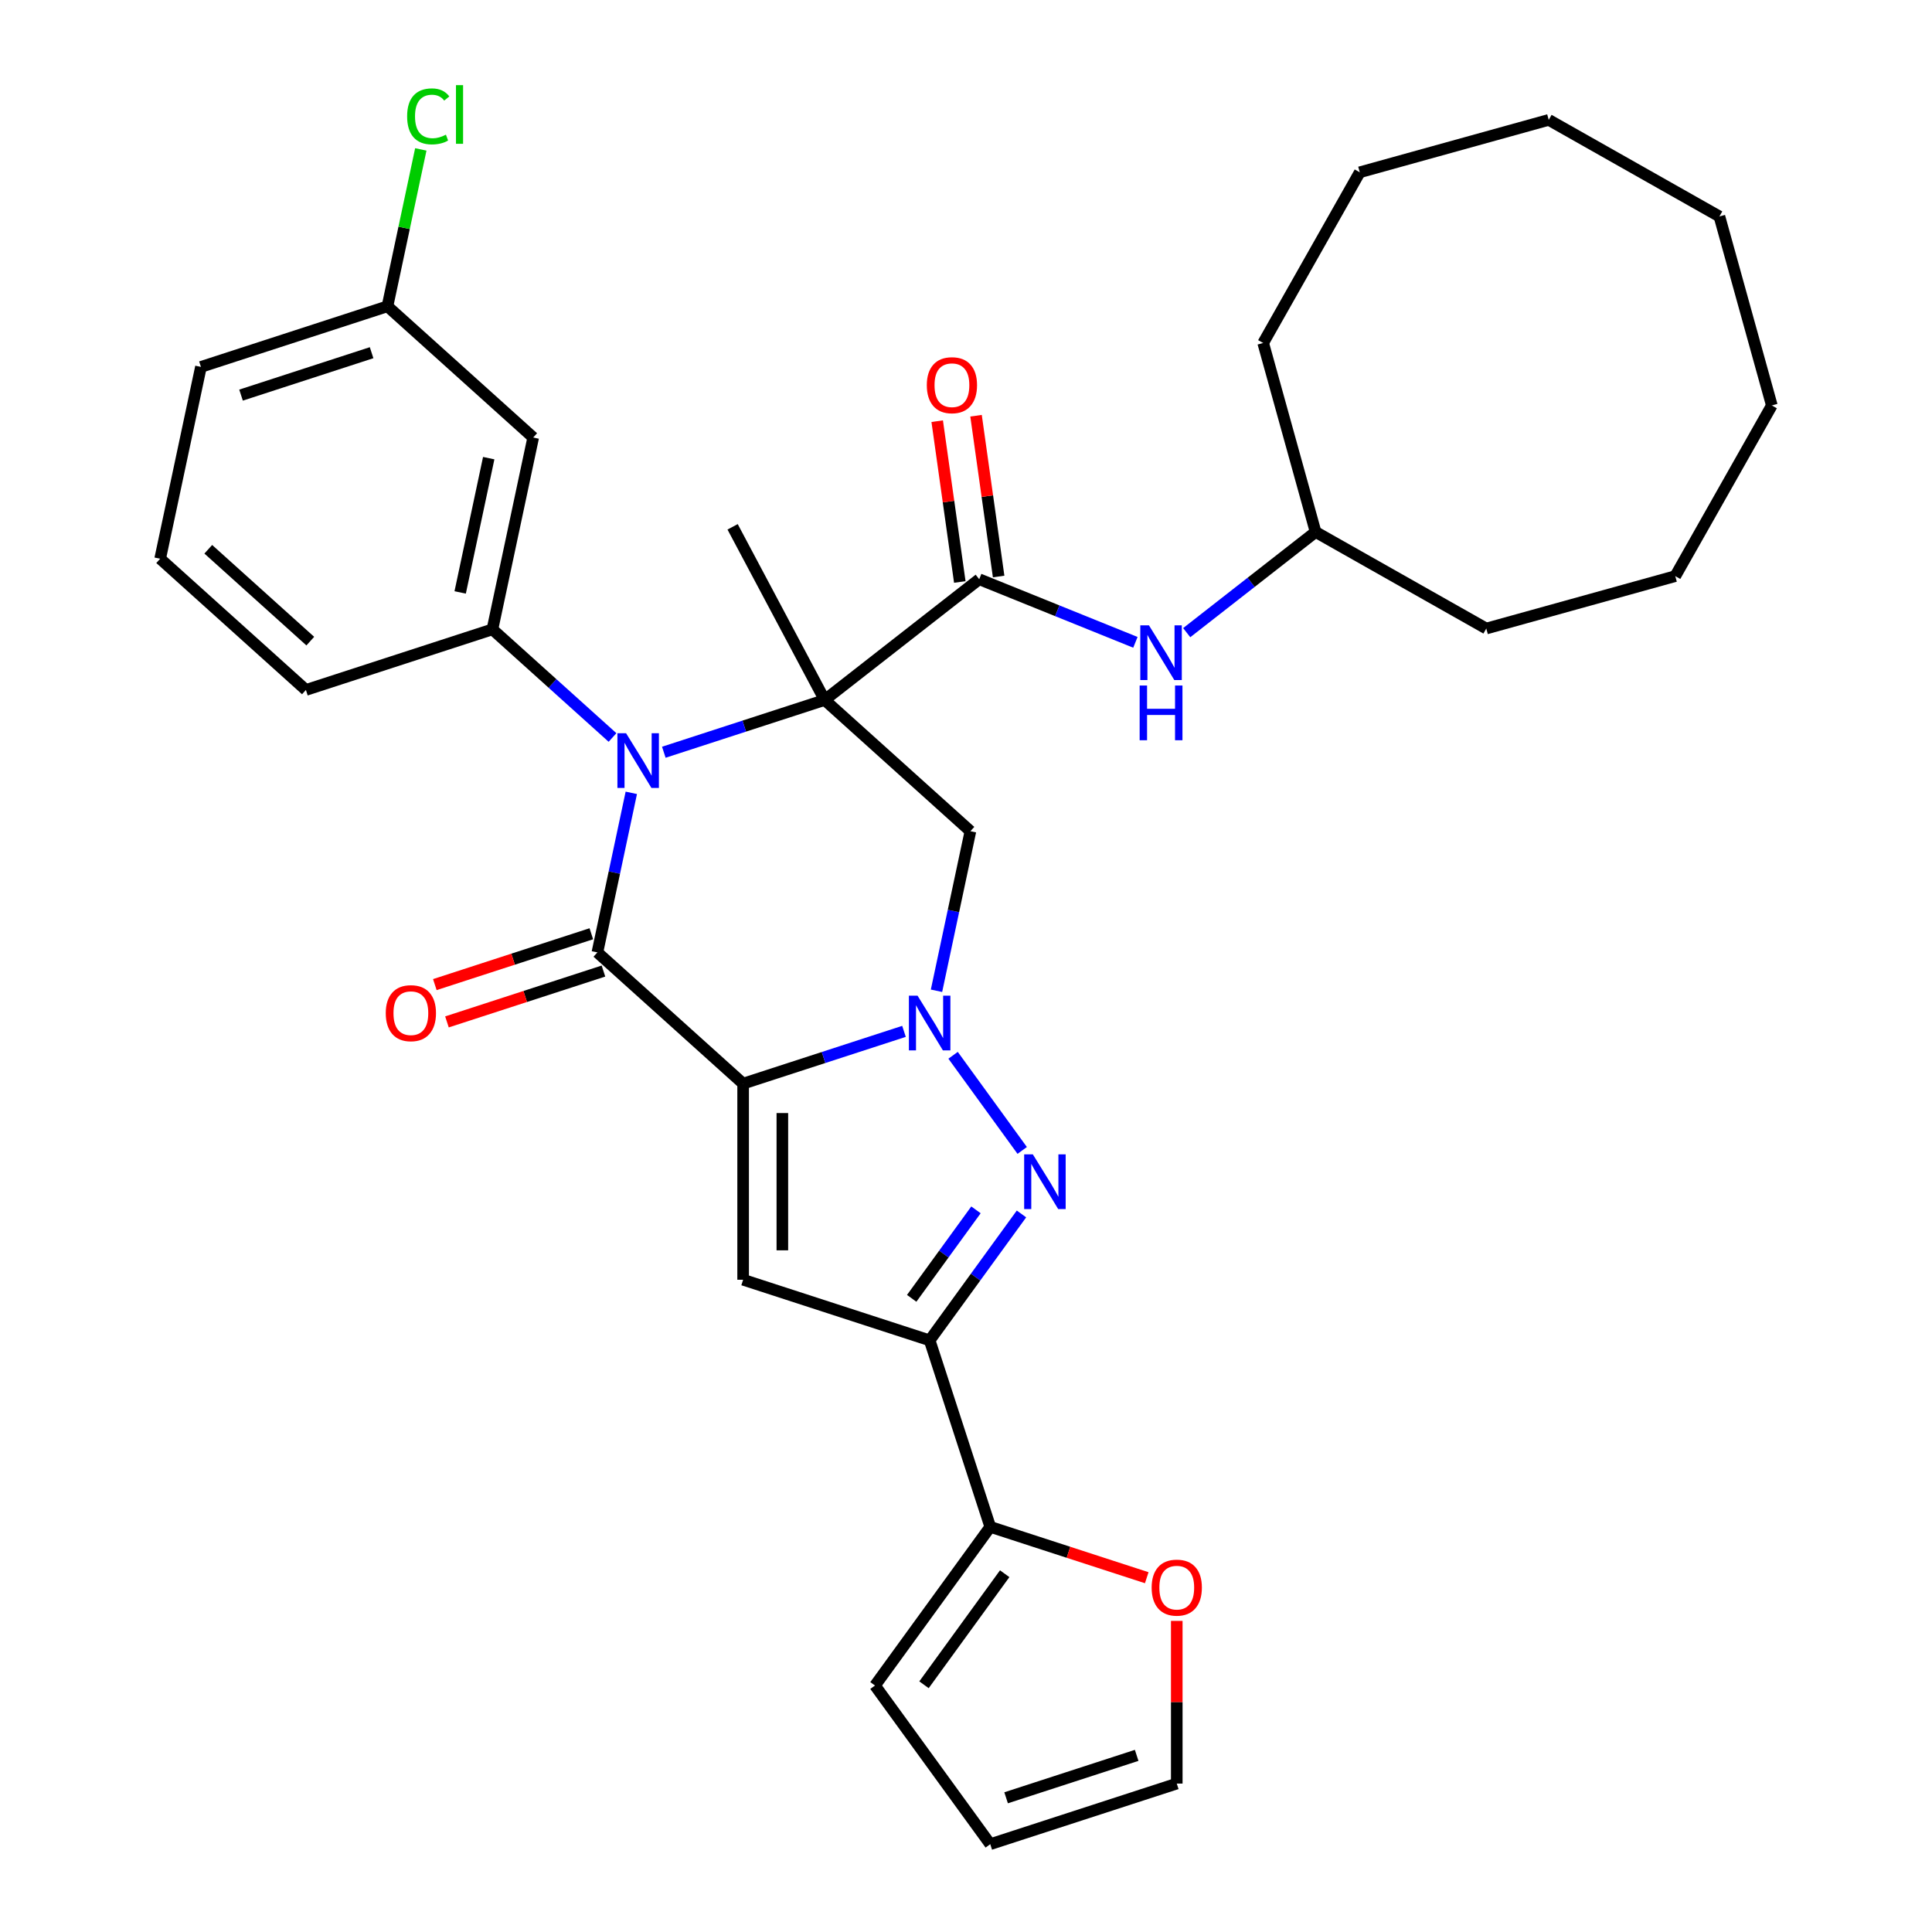 <?xml version='1.0' encoding='iso-8859-1'?>
<svg version='1.1' baseProfile='full'
              xmlns='http://www.w3.org/2000/svg'
                      xmlns:rdkit='http://www.rdkit.org/xml'
                      xmlns:xlink='http://www.w3.org/1999/xlink'
                  xml:space='preserve'
width='1000px' height='1000px' viewBox='0 0 1000 1000'>
<!-- END OF HEADER -->
<rect style='opacity:1.0;fill:#FFFFFF;stroke:none' width='1000' height='1000' x='0' y='0'> </rect>
<path class='bond-2' d='M 384.643,560.887 L 426.274,547.36' style='fill:none;fill-rule:evenodd;stroke:#000000;stroke-width:6px;stroke-linecap:butt;stroke-linejoin:miter;stroke-opacity:1' />
<path class='bond-2' d='M 426.274,547.36 L 467.905,533.833' style='fill:none;fill-rule:evenodd;stroke:#0000FF;stroke-width:6px;stroke-linecap:butt;stroke-linejoin:miter;stroke-opacity:1' />
<path class='bond-3' d='M 384.643,560.887 L 309.208,492.965' style='fill:none;fill-rule:evenodd;stroke:#000000;stroke-width:6px;stroke-linecap:butt;stroke-linejoin:miter;stroke-opacity:1' />
<path class='bond-5' d='M 384.643,560.887 L 384.643,662.395' style='fill:none;fill-rule:evenodd;stroke:#000000;stroke-width:6px;stroke-linecap:butt;stroke-linejoin:miter;stroke-opacity:1' />
<path class='bond-5' d='M 404.945,576.113 L 404.945,647.169' style='fill:none;fill-rule:evenodd;stroke:#000000;stroke-width:6px;stroke-linecap:butt;stroke-linejoin:miter;stroke-opacity:1' />
<path class='bond-0' d='M 426.853,362.307 L 385.222,375.834' style='fill:none;fill-rule:evenodd;stroke:#000000;stroke-width:6px;stroke-linecap:butt;stroke-linejoin:miter;stroke-opacity:1' />
<path class='bond-0' d='M 385.222,375.834 L 343.591,389.361' style='fill:none;fill-rule:evenodd;stroke:#0000FF;stroke-width:6px;stroke-linecap:butt;stroke-linejoin:miter;stroke-opacity:1' />
<path class='bond-8' d='M 426.853,362.307 L 506.842,299.813' style='fill:none;fill-rule:evenodd;stroke:#000000;stroke-width:6px;stroke-linecap:butt;stroke-linejoin:miter;stroke-opacity:1' />
<path class='bond-19' d='M 426.853,362.307 L 379.198,272.681' style='fill:none;fill-rule:evenodd;stroke:#000000;stroke-width:6px;stroke-linecap:butt;stroke-linejoin:miter;stroke-opacity:1' />
<path class='bond-34' d='M 426.853,362.307 L 502.288,430.229' style='fill:none;fill-rule:evenodd;stroke:#000000;stroke-width:6px;stroke-linecap:butt;stroke-linejoin:miter;stroke-opacity:1' />
<path class='bond-1' d='M 326.764,410.373 L 317.986,451.669' style='fill:none;fill-rule:evenodd;stroke:#0000FF;stroke-width:6px;stroke-linecap:butt;stroke-linejoin:miter;stroke-opacity:1' />
<path class='bond-1' d='M 317.986,451.669 L 309.208,492.965' style='fill:none;fill-rule:evenodd;stroke:#000000;stroke-width:6px;stroke-linecap:butt;stroke-linejoin:miter;stroke-opacity:1' />
<path class='bond-9' d='M 317.035,381.72 L 285.957,353.736' style='fill:none;fill-rule:evenodd;stroke:#0000FF;stroke-width:6px;stroke-linecap:butt;stroke-linejoin:miter;stroke-opacity:1' />
<path class='bond-9' d='M 285.957,353.736 L 254.878,325.753' style='fill:none;fill-rule:evenodd;stroke:#000000;stroke-width:6px;stroke-linecap:butt;stroke-linejoin:miter;stroke-opacity:1' />
<path class='bond-4' d='M 493.315,546.217 L 529.091,595.459' style='fill:none;fill-rule:evenodd;stroke:#0000FF;stroke-width:6px;stroke-linecap:butt;stroke-linejoin:miter;stroke-opacity:1' />
<path class='bond-7' d='M 484.732,512.821 L 493.51,471.525' style='fill:none;fill-rule:evenodd;stroke:#0000FF;stroke-width:6px;stroke-linecap:butt;stroke-linejoin:miter;stroke-opacity:1' />
<path class='bond-7' d='M 493.51,471.525 L 502.288,430.229' style='fill:none;fill-rule:evenodd;stroke:#000000;stroke-width:6px;stroke-linecap:butt;stroke-linejoin:miter;stroke-opacity:1' />
<path class='bond-13' d='M 306.072,483.311 L 265.57,496.47' style='fill:none;fill-rule:evenodd;stroke:#000000;stroke-width:6px;stroke-linecap:butt;stroke-linejoin:miter;stroke-opacity:1' />
<path class='bond-13' d='M 265.57,496.47 L 225.069,509.63' style='fill:none;fill-rule:evenodd;stroke:#FF0000;stroke-width:6px;stroke-linecap:butt;stroke-linejoin:miter;stroke-opacity:1' />
<path class='bond-13' d='M 312.345,502.619 L 271.844,515.778' style='fill:none;fill-rule:evenodd;stroke:#000000;stroke-width:6px;stroke-linecap:butt;stroke-linejoin:miter;stroke-opacity:1' />
<path class='bond-13' d='M 271.844,515.778 L 231.343,528.938' style='fill:none;fill-rule:evenodd;stroke:#FF0000;stroke-width:6px;stroke-linecap:butt;stroke-linejoin:miter;stroke-opacity:1' />
<path class='bond-33' d='M 528.716,628.338 L 504.95,661.05' style='fill:none;fill-rule:evenodd;stroke:#0000FF;stroke-width:6px;stroke-linecap:butt;stroke-linejoin:miter;stroke-opacity:1' />
<path class='bond-33' d='M 504.95,661.05 L 481.183,693.762' style='fill:none;fill-rule:evenodd;stroke:#000000;stroke-width:6px;stroke-linecap:butt;stroke-linejoin:miter;stroke-opacity:1' />
<path class='bond-33' d='M 505.162,626.219 L 488.525,649.117' style='fill:none;fill-rule:evenodd;stroke:#0000FF;stroke-width:6px;stroke-linecap:butt;stroke-linejoin:miter;stroke-opacity:1' />
<path class='bond-33' d='M 488.525,649.117 L 471.889,672.016' style='fill:none;fill-rule:evenodd;stroke:#000000;stroke-width:6px;stroke-linecap:butt;stroke-linejoin:miter;stroke-opacity:1' />
<path class='bond-6' d='M 384.643,662.395 L 481.183,693.762' style='fill:none;fill-rule:evenodd;stroke:#000000;stroke-width:6px;stroke-linecap:butt;stroke-linejoin:miter;stroke-opacity:1' />
<path class='bond-10' d='M 481.183,693.762 L 512.551,790.302' style='fill:none;fill-rule:evenodd;stroke:#000000;stroke-width:6px;stroke-linecap:butt;stroke-linejoin:miter;stroke-opacity:1' />
<path class='bond-11' d='M 506.842,299.813 L 547.262,316.143' style='fill:none;fill-rule:evenodd;stroke:#000000;stroke-width:6px;stroke-linecap:butt;stroke-linejoin:miter;stroke-opacity:1' />
<path class='bond-11' d='M 547.262,316.143 L 587.681,332.474' style='fill:none;fill-rule:evenodd;stroke:#0000FF;stroke-width:6px;stroke-linecap:butt;stroke-linejoin:miter;stroke-opacity:1' />
<path class='bond-15' d='M 516.894,298.4 L 511.046,256.789' style='fill:none;fill-rule:evenodd;stroke:#000000;stroke-width:6px;stroke-linecap:butt;stroke-linejoin:miter;stroke-opacity:1' />
<path class='bond-15' d='M 511.046,256.789 L 505.198,215.178' style='fill:none;fill-rule:evenodd;stroke:#FF0000;stroke-width:6px;stroke-linecap:butt;stroke-linejoin:miter;stroke-opacity:1' />
<path class='bond-15' d='M 496.79,301.226 L 490.942,259.614' style='fill:none;fill-rule:evenodd;stroke:#000000;stroke-width:6px;stroke-linecap:butt;stroke-linejoin:miter;stroke-opacity:1' />
<path class='bond-15' d='M 490.942,259.614 L 485.094,218.003' style='fill:none;fill-rule:evenodd;stroke:#FF0000;stroke-width:6px;stroke-linecap:butt;stroke-linejoin:miter;stroke-opacity:1' />
<path class='bond-12' d='M 254.878,325.753 L 275.983,226.463' style='fill:none;fill-rule:evenodd;stroke:#000000;stroke-width:6px;stroke-linecap:butt;stroke-linejoin:miter;stroke-opacity:1' />
<path class='bond-12' d='M 238.186,306.639 L 252.959,237.136' style='fill:none;fill-rule:evenodd;stroke:#000000;stroke-width:6px;stroke-linecap:butt;stroke-linejoin:miter;stroke-opacity:1' />
<path class='bond-22' d='M 254.878,325.753 L 158.338,357.121' style='fill:none;fill-rule:evenodd;stroke:#000000;stroke-width:6px;stroke-linecap:butt;stroke-linejoin:miter;stroke-opacity:1' />
<path class='bond-14' d='M 512.551,790.302 L 553.052,803.462' style='fill:none;fill-rule:evenodd;stroke:#000000;stroke-width:6px;stroke-linecap:butt;stroke-linejoin:miter;stroke-opacity:1' />
<path class='bond-14' d='M 553.052,803.462 L 593.553,816.621' style='fill:none;fill-rule:evenodd;stroke:#FF0000;stroke-width:6px;stroke-linecap:butt;stroke-linejoin:miter;stroke-opacity:1' />
<path class='bond-16' d='M 512.551,790.302 L 452.886,872.424' style='fill:none;fill-rule:evenodd;stroke:#000000;stroke-width:6px;stroke-linecap:butt;stroke-linejoin:miter;stroke-opacity:1' />
<path class='bond-16' d='M 520.025,814.553 L 478.26,872.039' style='fill:none;fill-rule:evenodd;stroke:#000000;stroke-width:6px;stroke-linecap:butt;stroke-linejoin:miter;stroke-opacity:1' />
<path class='bond-21' d='M 614.236,327.465 L 647.592,301.404' style='fill:none;fill-rule:evenodd;stroke:#0000FF;stroke-width:6px;stroke-linecap:butt;stroke-linejoin:miter;stroke-opacity:1' />
<path class='bond-21' d='M 647.592,301.404 L 680.948,275.344' style='fill:none;fill-rule:evenodd;stroke:#000000;stroke-width:6px;stroke-linecap:butt;stroke-linejoin:miter;stroke-opacity:1' />
<path class='bond-20' d='M 275.983,226.463 L 200.547,158.541' style='fill:none;fill-rule:evenodd;stroke:#000000;stroke-width:6px;stroke-linecap:butt;stroke-linejoin:miter;stroke-opacity:1' />
<path class='bond-17' d='M 609.091,838.968 L 609.091,881.073' style='fill:none;fill-rule:evenodd;stroke:#FF0000;stroke-width:6px;stroke-linecap:butt;stroke-linejoin:miter;stroke-opacity:1' />
<path class='bond-17' d='M 609.091,881.073 L 609.091,923.178' style='fill:none;fill-rule:evenodd;stroke:#000000;stroke-width:6px;stroke-linecap:butt;stroke-linejoin:miter;stroke-opacity:1' />
<path class='bond-18' d='M 452.886,872.424 L 512.551,954.545' style='fill:none;fill-rule:evenodd;stroke:#000000;stroke-width:6px;stroke-linecap:butt;stroke-linejoin:miter;stroke-opacity:1' />
<path class='bond-35' d='M 609.091,923.178 L 512.551,954.545' style='fill:none;fill-rule:evenodd;stroke:#000000;stroke-width:6px;stroke-linecap:butt;stroke-linejoin:miter;stroke-opacity:1' />
<path class='bond-35' d='M 588.336,908.575 L 520.758,930.532' style='fill:none;fill-rule:evenodd;stroke:#000000;stroke-width:6px;stroke-linecap:butt;stroke-linejoin:miter;stroke-opacity:1' />
<path class='bond-23' d='M 200.547,158.541 L 209.179,117.935' style='fill:none;fill-rule:evenodd;stroke:#000000;stroke-width:6px;stroke-linecap:butt;stroke-linejoin:miter;stroke-opacity:1' />
<path class='bond-23' d='M 209.179,117.935 L 217.81,77.329' style='fill:none;fill-rule:evenodd;stroke:#00CC00;stroke-width:6px;stroke-linecap:butt;stroke-linejoin:miter;stroke-opacity:1' />
<path class='bond-36' d='M 200.547,158.541 L 104.008,189.909' style='fill:none;fill-rule:evenodd;stroke:#000000;stroke-width:6px;stroke-linecap:butt;stroke-linejoin:miter;stroke-opacity:1' />
<path class='bond-36' d='M 192.34,182.554 L 124.762,204.512' style='fill:none;fill-rule:evenodd;stroke:#000000;stroke-width:6px;stroke-linecap:butt;stroke-linejoin:miter;stroke-opacity:1' />
<path class='bond-26' d='M 680.948,275.344 L 769.296,325.329' style='fill:none;fill-rule:evenodd;stroke:#000000;stroke-width:6px;stroke-linecap:butt;stroke-linejoin:miter;stroke-opacity:1' />
<path class='bond-27' d='M 680.948,275.344 L 653.821,177.528' style='fill:none;fill-rule:evenodd;stroke:#000000;stroke-width:6px;stroke-linecap:butt;stroke-linejoin:miter;stroke-opacity:1' />
<path class='bond-24' d='M 158.338,357.121 L 82.903,289.199' style='fill:none;fill-rule:evenodd;stroke:#000000;stroke-width:6px;stroke-linecap:butt;stroke-linejoin:miter;stroke-opacity:1' />
<path class='bond-24' d='M 160.607,331.845 L 107.803,284.3' style='fill:none;fill-rule:evenodd;stroke:#000000;stroke-width:6px;stroke-linecap:butt;stroke-linejoin:miter;stroke-opacity:1' />
<path class='bond-25' d='M 82.903,289.199 L 104.008,189.909' style='fill:none;fill-rule:evenodd;stroke:#000000;stroke-width:6px;stroke-linecap:butt;stroke-linejoin:miter;stroke-opacity:1' />
<path class='bond-29' d='M 769.296,325.329 L 867.112,298.202' style='fill:none;fill-rule:evenodd;stroke:#000000;stroke-width:6px;stroke-linecap:butt;stroke-linejoin:miter;stroke-opacity:1' />
<path class='bond-28' d='M 653.821,177.528 L 703.806,89.18' style='fill:none;fill-rule:evenodd;stroke:#000000;stroke-width:6px;stroke-linecap:butt;stroke-linejoin:miter;stroke-opacity:1' />
<path class='bond-32' d='M 703.806,89.18 L 801.622,62.053' style='fill:none;fill-rule:evenodd;stroke:#000000;stroke-width:6px;stroke-linecap:butt;stroke-linejoin:miter;stroke-opacity:1' />
<path class='bond-31' d='M 867.112,298.202 L 917.097,209.854' style='fill:none;fill-rule:evenodd;stroke:#000000;stroke-width:6px;stroke-linecap:butt;stroke-linejoin:miter;stroke-opacity:1' />
<path class='bond-30' d='M 889.97,112.038 L 801.622,62.053' style='fill:none;fill-rule:evenodd;stroke:#000000;stroke-width:6px;stroke-linecap:butt;stroke-linejoin:miter;stroke-opacity:1' />
<path class='bond-37' d='M 889.97,112.038 L 917.097,209.854' style='fill:none;fill-rule:evenodd;stroke:#000000;stroke-width:6px;stroke-linecap:butt;stroke-linejoin:miter;stroke-opacity:1' />
<path  class='atom-2' d='M 324.053 379.515
L 333.333 394.515
Q 334.253 395.995, 335.733 398.675
Q 337.213 401.355, 337.293 401.515
L 337.293 379.515
L 341.053 379.515
L 341.053 407.835
L 337.173 407.835
L 327.213 391.435
Q 326.053 389.515, 324.813 387.315
Q 323.613 385.115, 323.253 384.435
L 323.253 407.835
L 319.573 407.835
L 319.573 379.515
L 324.053 379.515
' fill='#0000FF'/>
<path  class='atom-3' d='M 474.923 515.359
L 484.203 530.359
Q 485.123 531.839, 486.603 534.519
Q 488.083 537.199, 488.163 537.359
L 488.163 515.359
L 491.923 515.359
L 491.923 543.679
L 488.043 543.679
L 478.083 527.279
Q 476.923 525.359, 475.683 523.159
Q 474.483 520.959, 474.123 520.279
L 474.123 543.679
L 470.443 543.679
L 470.443 515.359
L 474.923 515.359
' fill='#0000FF'/>
<path  class='atom-5' d='M 534.588 597.481
L 543.868 612.481
Q 544.788 613.961, 546.268 616.641
Q 547.748 619.321, 547.828 619.481
L 547.828 597.481
L 551.588 597.481
L 551.588 625.801
L 547.708 625.801
L 537.748 609.401
Q 536.588 607.481, 535.348 605.281
Q 534.148 603.081, 533.788 602.401
L 533.788 625.801
L 530.108 625.801
L 530.108 597.481
L 534.588 597.481
' fill='#0000FF'/>
<path  class='atom-12' d='M 594.699 323.678
L 603.979 338.678
Q 604.899 340.158, 606.379 342.838
Q 607.859 345.518, 607.939 345.678
L 607.939 323.678
L 611.699 323.678
L 611.699 351.998
L 607.819 351.998
L 597.859 335.598
Q 596.699 333.678, 595.459 331.478
Q 594.259 329.278, 593.899 328.598
L 593.899 351.998
L 590.219 351.998
L 590.219 323.678
L 594.699 323.678
' fill='#0000FF'/>
<path  class='atom-12' d='M 589.879 354.83
L 593.719 354.83
L 593.719 366.87
L 608.199 366.87
L 608.199 354.83
L 612.039 354.83
L 612.039 383.15
L 608.199 383.15
L 608.199 370.07
L 593.719 370.07
L 593.719 383.15
L 589.879 383.15
L 589.879 354.83
' fill='#0000FF'/>
<path  class='atom-14' d='M 199.669 524.412
Q 199.669 517.612, 203.029 513.812
Q 206.389 510.012, 212.669 510.012
Q 218.949 510.012, 222.309 513.812
Q 225.669 517.612, 225.669 524.412
Q 225.669 531.292, 222.269 535.212
Q 218.869 539.092, 212.669 539.092
Q 206.429 539.092, 203.029 535.212
Q 199.669 531.332, 199.669 524.412
M 212.669 535.892
Q 216.989 535.892, 219.309 533.012
Q 221.669 530.092, 221.669 524.412
Q 221.669 518.852, 219.309 516.052
Q 216.989 513.212, 212.669 513.212
Q 208.349 513.212, 205.989 516.012
Q 203.669 518.812, 203.669 524.412
Q 203.669 530.132, 205.989 533.012
Q 208.349 535.892, 212.669 535.892
' fill='#FF0000'/>
<path  class='atom-15' d='M 596.091 821.75
Q 596.091 814.95, 599.451 811.15
Q 602.811 807.35, 609.091 807.35
Q 615.371 807.35, 618.731 811.15
Q 622.091 814.95, 622.091 821.75
Q 622.091 828.63, 618.691 832.55
Q 615.291 836.43, 609.091 836.43
Q 602.851 836.43, 599.451 832.55
Q 596.091 828.67, 596.091 821.75
M 609.091 833.23
Q 613.411 833.23, 615.731 830.35
Q 618.091 827.43, 618.091 821.75
Q 618.091 816.19, 615.731 813.39
Q 613.411 810.55, 609.091 810.55
Q 604.771 810.55, 602.411 813.35
Q 600.091 816.15, 600.091 821.75
Q 600.091 827.47, 602.411 830.35
Q 604.771 833.23, 609.091 833.23
' fill='#FF0000'/>
<path  class='atom-16' d='M 479.715 199.373
Q 479.715 192.573, 483.075 188.773
Q 486.435 184.973, 492.715 184.973
Q 498.995 184.973, 502.355 188.773
Q 505.715 192.573, 505.715 199.373
Q 505.715 206.253, 502.315 210.173
Q 498.915 214.053, 492.715 214.053
Q 486.475 214.053, 483.075 210.173
Q 479.715 206.293, 479.715 199.373
M 492.715 210.853
Q 497.035 210.853, 499.355 207.973
Q 501.715 205.053, 501.715 199.373
Q 501.715 193.813, 499.355 191.013
Q 497.035 188.173, 492.715 188.173
Q 488.395 188.173, 486.035 190.973
Q 483.715 193.773, 483.715 199.373
Q 483.715 205.093, 486.035 207.973
Q 488.395 210.853, 492.715 210.853
' fill='#FF0000'/>
<path  class='atom-24' d='M 210.732 60.231
Q 210.732 53.191, 214.012 49.511
Q 217.332 45.791, 223.612 45.791
Q 229.452 45.791, 232.572 49.911
L 229.932 52.071
Q 227.652 49.071, 223.612 49.071
Q 219.332 49.071, 217.052 51.951
Q 214.812 54.791, 214.812 60.231
Q 214.812 65.831, 217.132 68.711
Q 219.492 71.591, 224.052 71.591
Q 227.172 71.591, 230.812 69.711
L 231.932 72.711
Q 230.452 73.671, 228.212 74.231
Q 225.972 74.791, 223.492 74.791
Q 217.332 74.791, 214.012 71.031
Q 210.732 67.271, 210.732 60.231
' fill='#00CC00'/>
<path  class='atom-24' d='M 236.012 44.071
L 239.692 44.071
L 239.692 74.431
L 236.012 74.431
L 236.012 44.071
' fill='#00CC00'/>
</svg>
